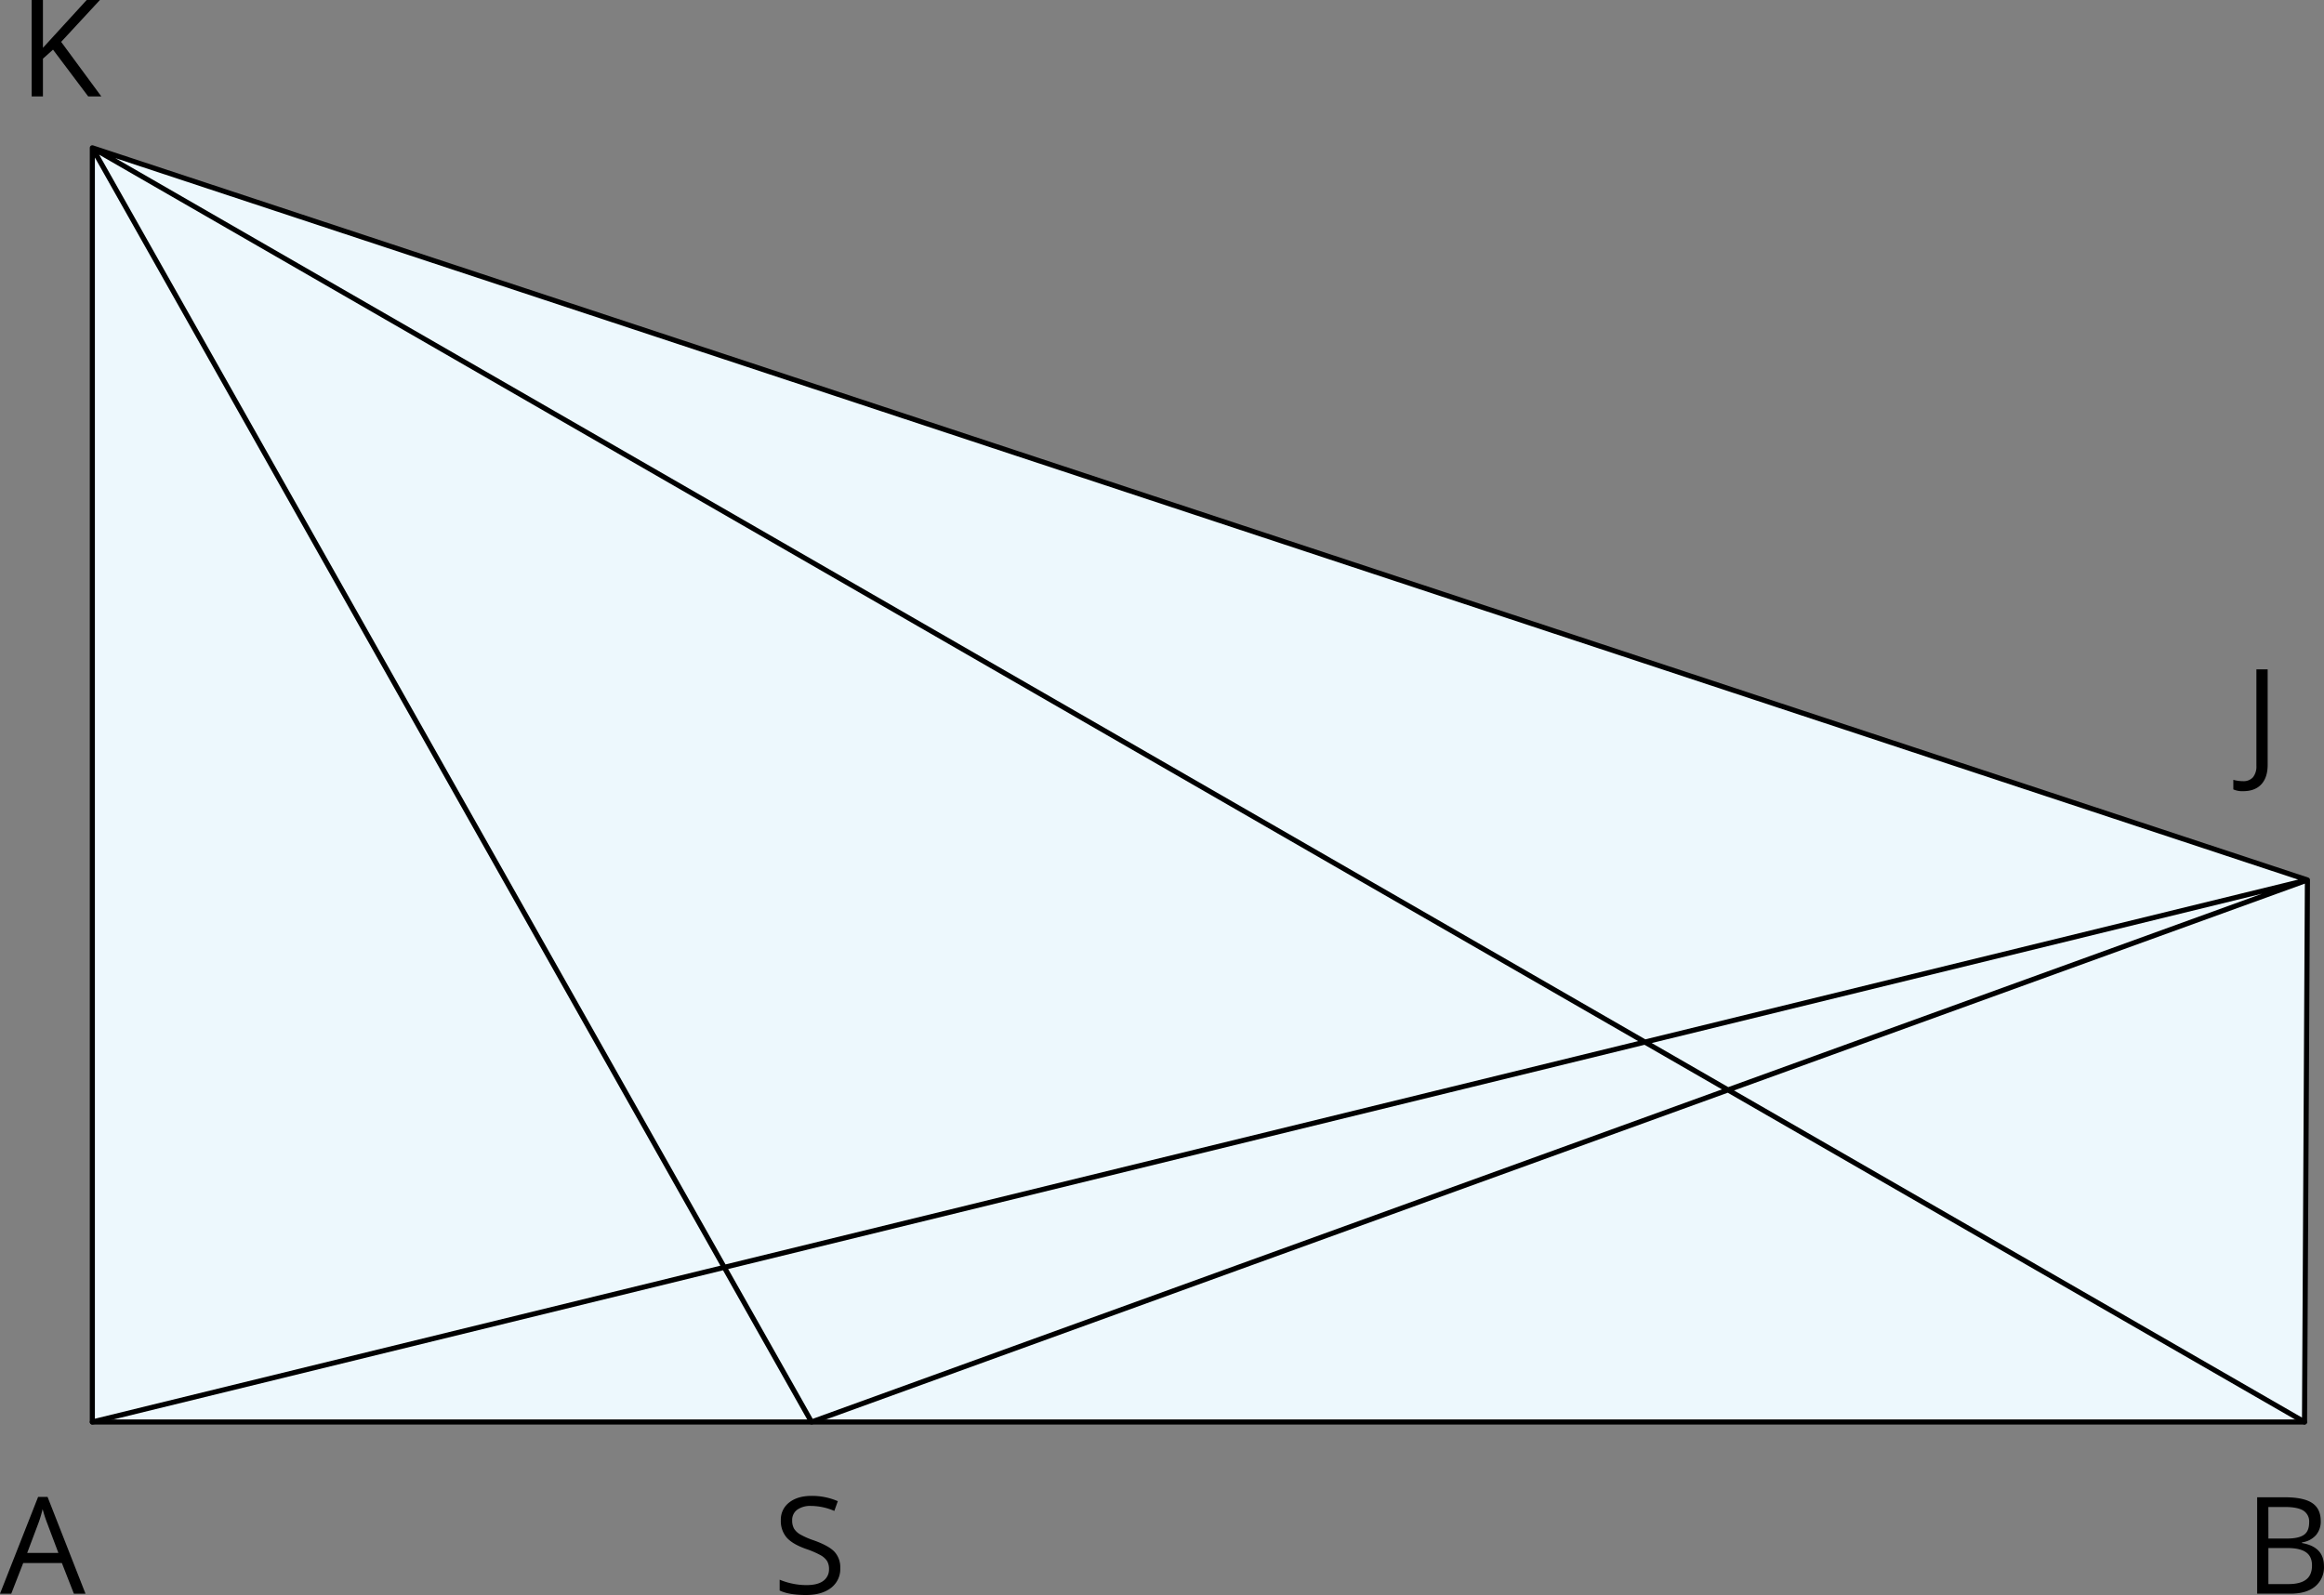 <svg xmlns="http://www.w3.org/2000/svg" width="1032.19" height="708.5" viewBox="0 0 1032.19 708.5">
  <rect x="0" y="0" width="1032.19" height="708.5" fill="#808080" stroke="none"/>
  <defs>
    <style>
      .cls-1 {
        fill: #edf8fd;
      }

      .cls-2 {
        fill: none;
        stroke: #000;
        stroke-linecap: round;
        stroke-linejoin: round;
        stroke-width: 2.27px;
      }
    </style>
  </defs>
  <title>7_2_2_74Asset 1</title>
  <g id="Layer_2" data-name="Layer 2">
    <g id="Layer_1-2" data-name="Layer 1">
      <polygon class="cls-1" points="1024.82 390.89 1023.53 631.64 41.01 631.64 41.01 65.66 1024.82 390.89"/>
      <polygon class="cls-2" points="1023.54 631.64 1024.83 390.88 360.45 631.64 41.01 65.66 41.01 631.64 1024.83 390.88 41.01 65.66 1023.54 631.64"/>
      <path d="M45,42.83H39.17L23.55,22.06l-4.48,4V42.83h-5V0h5V21.24L38.5,0h5.88L27.16,18.6Z"/>
      <path d="M996.26,351.44a9.8,9.8,0,0,1-4.34-.79V346.4a16.28,16.28,0,0,0,4.34.59,5.52,5.52,0,0,0,4.41-1.76,7.62,7.62,0,0,0,1.5-5.07V297.33h5v42.42c0,3.71-.93,6.59-2.81,8.63S999.77,351.44,996.26,351.44Z"/>
      <path d="M1002.5,665.08h12.1q8.52,0,12.33,2.55t3.81,8a9.28,9.28,0,0,1-2.13,6.29,10.14,10.14,0,0,1-6.19,3.2v.3q9.75,1.67,9.75,10.25a11,11,0,0,1-3.88,9q-3.88,3.23-10.85,3.22H1002.5Zm5,18.34h8.2c3.52,0,6-.55,7.59-1.66s2.31-3,2.31-5.58A5.67,5.67,0,0,0,1023,671c-1.71-1.06-4.45-1.6-8.2-1.6h-7.32Zm0,4.22v16h8.93q5.19,0,7.81-2c1.75-1.33,2.62-3.43,2.62-6.28q0-4-2.68-5.86t-8.16-1.87Z"/>
      <path d="M373.2,696.51a10.5,10.5,0,0,1-4.1,8.82Q365,708.5,358,708.5q-7.62,0-11.72-2v-4.8a31.3,31.3,0,0,0,5.75,1.76,30.21,30.21,0,0,0,6.15.64q5,0,7.5-1.89A6.21,6.21,0,0,0,368.2,697a6.84,6.84,0,0,0-.89-3.65,8.5,8.5,0,0,0-3-2.62A41.33,41.33,0,0,0,357.9,688q-6-2.14-8.54-5.07a11.25,11.25,0,0,1-2.56-7.65,9.51,9.51,0,0,1,3.72-7.88q3.72-2.92,9.85-2.93a28.75,28.75,0,0,1,11.74,2.35l-1.55,4.33a26.52,26.52,0,0,0-10.31-2.22,10,10,0,0,0-6.18,1.69,5.6,5.6,0,0,0-2.23,4.72,7.22,7.22,0,0,0,.82,3.65,7.79,7.79,0,0,0,2.77,2.61,34.4,34.4,0,0,0,6,2.62q6.74,2.4,9.27,5.15A10.16,10.16,0,0,1,373.2,696.51Z"/>
      <path d="M32.81,707.91l-5.33-13.62H10.31L5,707.91H0l16.93-43h4.19l16.85,43ZM25.93,689.8l-5-13.27a59.73,59.73,0,0,1-2-6.18,55.53,55.53,0,0,1-1.85,6.18l-5,13.27Z"/>
      <line class="cls-2" x1="1023.54" y1="631.64" x2="41.01" y2="631.64"/>
    </g>
  </g>
</svg>
